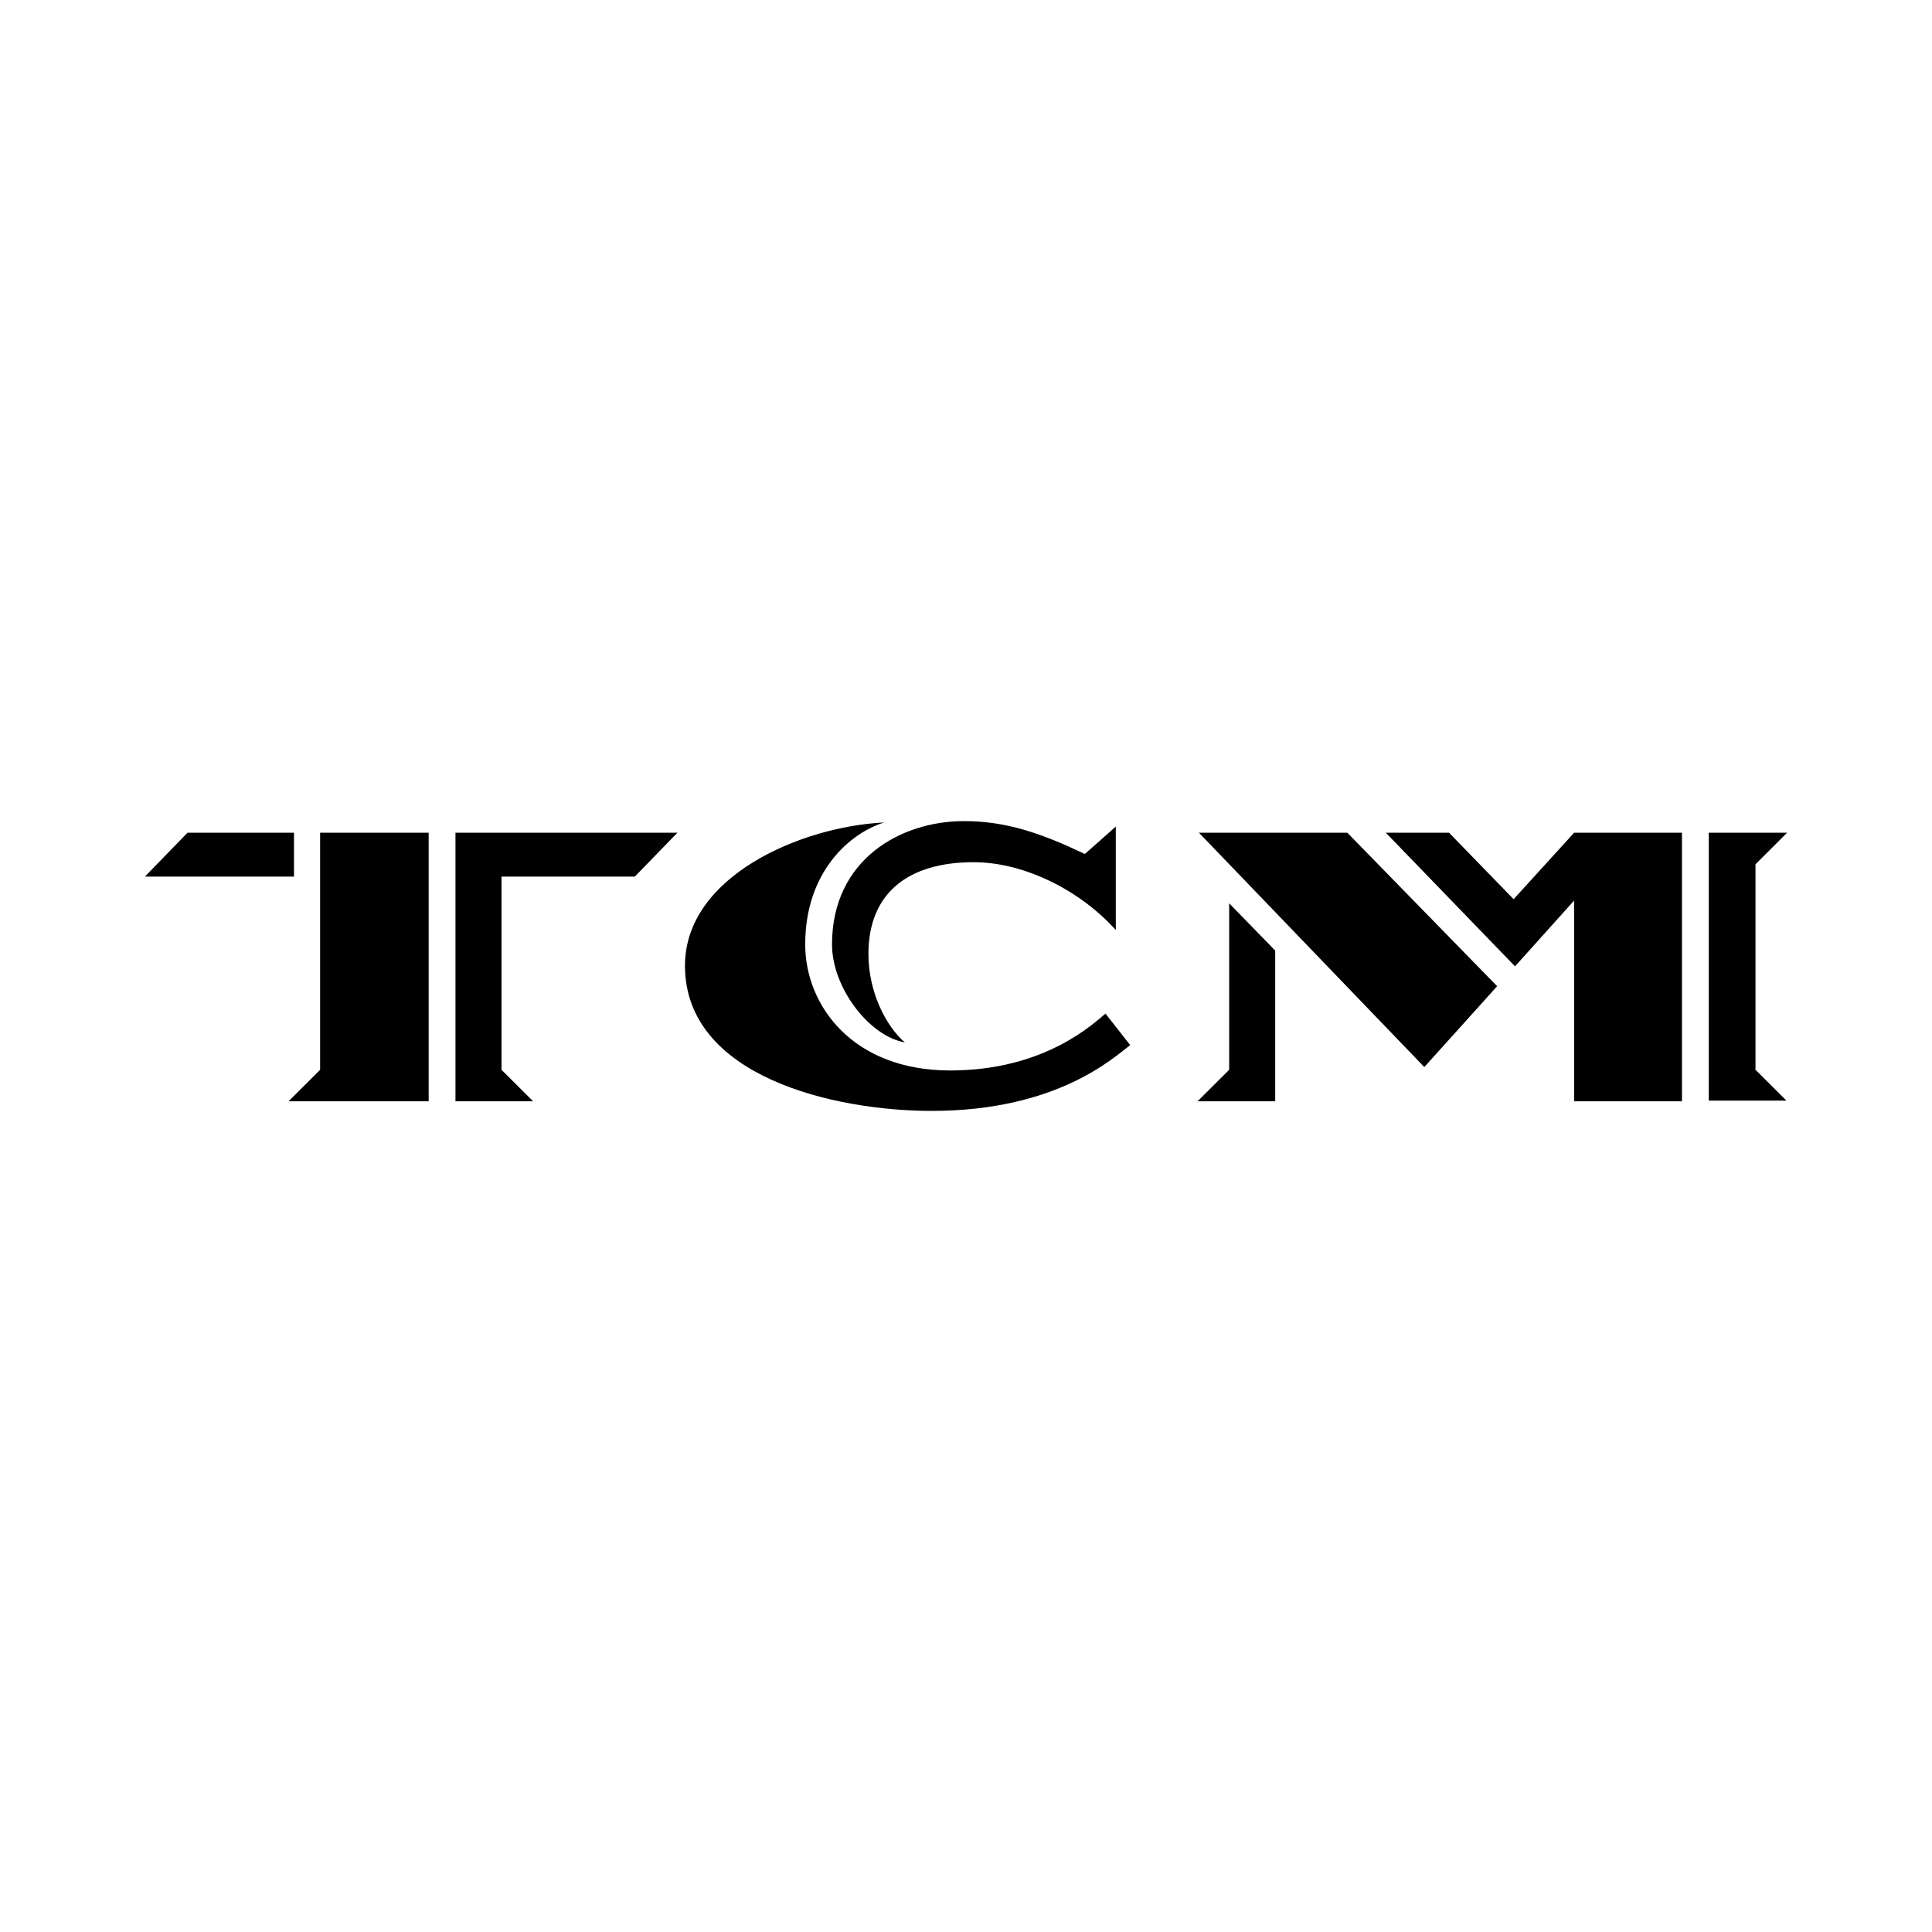 <?xml version="1.0" encoding="UTF-8"?>
<svg width="120px" height="120px" viewBox="0 0 120 120" version="1.1" xmlns="http://www.w3.org/2000/svg" xmlns:xlink="http://www.w3.org/1999/xlink">
    <title>tcm/icon/tcm_principal</title>
    <g id="tcm/icon/tcm_principal" stroke="none" stroke-width="1" fill="none" fill-rule="evenodd">
        <g id="Group" transform="translate(9, 51)" fill="#000000" fill-rule="nonzero">
            <path d="M67.346,5.106 L70.205,8.043 L70.205,17.404 L65.382,17.404 L67.346,15.447 L67.346,5.106 L67.346,5.106 Z M74.686,0.723 L83.99,10.255 L79.466,15.277 L65.468,0.723 L74.686,0.723 Z M88.77,0.723 L95.47,0.723 L95.47,17.404 L88.77,17.404 L88.77,4.936 L85.1,9.021 L77.076,0.723 L81.003,0.723 L85.014,4.851 L88.77,0.723 Z M99.994,15.404 L101.957,17.362 L97.135,17.362 L97.135,0.723 L102,0.723 L100.037,2.681 L100.037,15.404 L99.994,15.404 Z" id="Shape"></path>
            <path d="M9.261,3.447 L0,3.447 L2.646,0.723 L9.261,0.723 L9.261,3.447 Z M10.926,0.723 L17.626,0.723 L17.626,17.404 L8.92,17.404 L10.883,15.447 L10.883,0.723 L10.926,0.723 Z M22.15,3.447 L22.15,15.447 L24.113,17.404 L19.29,17.404 L19.29,0.723 L33.075,0.723 L30.429,3.447 L22.15,3.447 Z" id="Shape"></path>
            <path d="M41.013,7.66 C41.013,11.447 43.958,15.489 50.018,15.489 C55.951,15.489 58.981,12.511 59.664,11.957 L61.2,13.915 C60.218,14.638 56.719,18 48.866,18 C42.806,18 33.545,15.872 33.545,8.979 C33.545,3.447 40.715,0.34 45.921,0.085 C43.83,0.723 41.013,3.106 41.013,7.66 Z M51.469,2.553 C47.458,2.553 44.94,4.426 44.94,8.255 C44.94,10.638 46.049,12.766 47.202,13.745 C44.982,13.362 42.678,10.34 42.678,7.66 C42.678,2.383 46.946,0 50.872,0 C53.518,0 55.695,0.766 58.383,2.043 L60.304,0.34 L60.304,6.766 C58.17,4.383 54.713,2.553 51.469,2.553 Z" id="Shape"></path>
        </g>
    </g>
</svg>